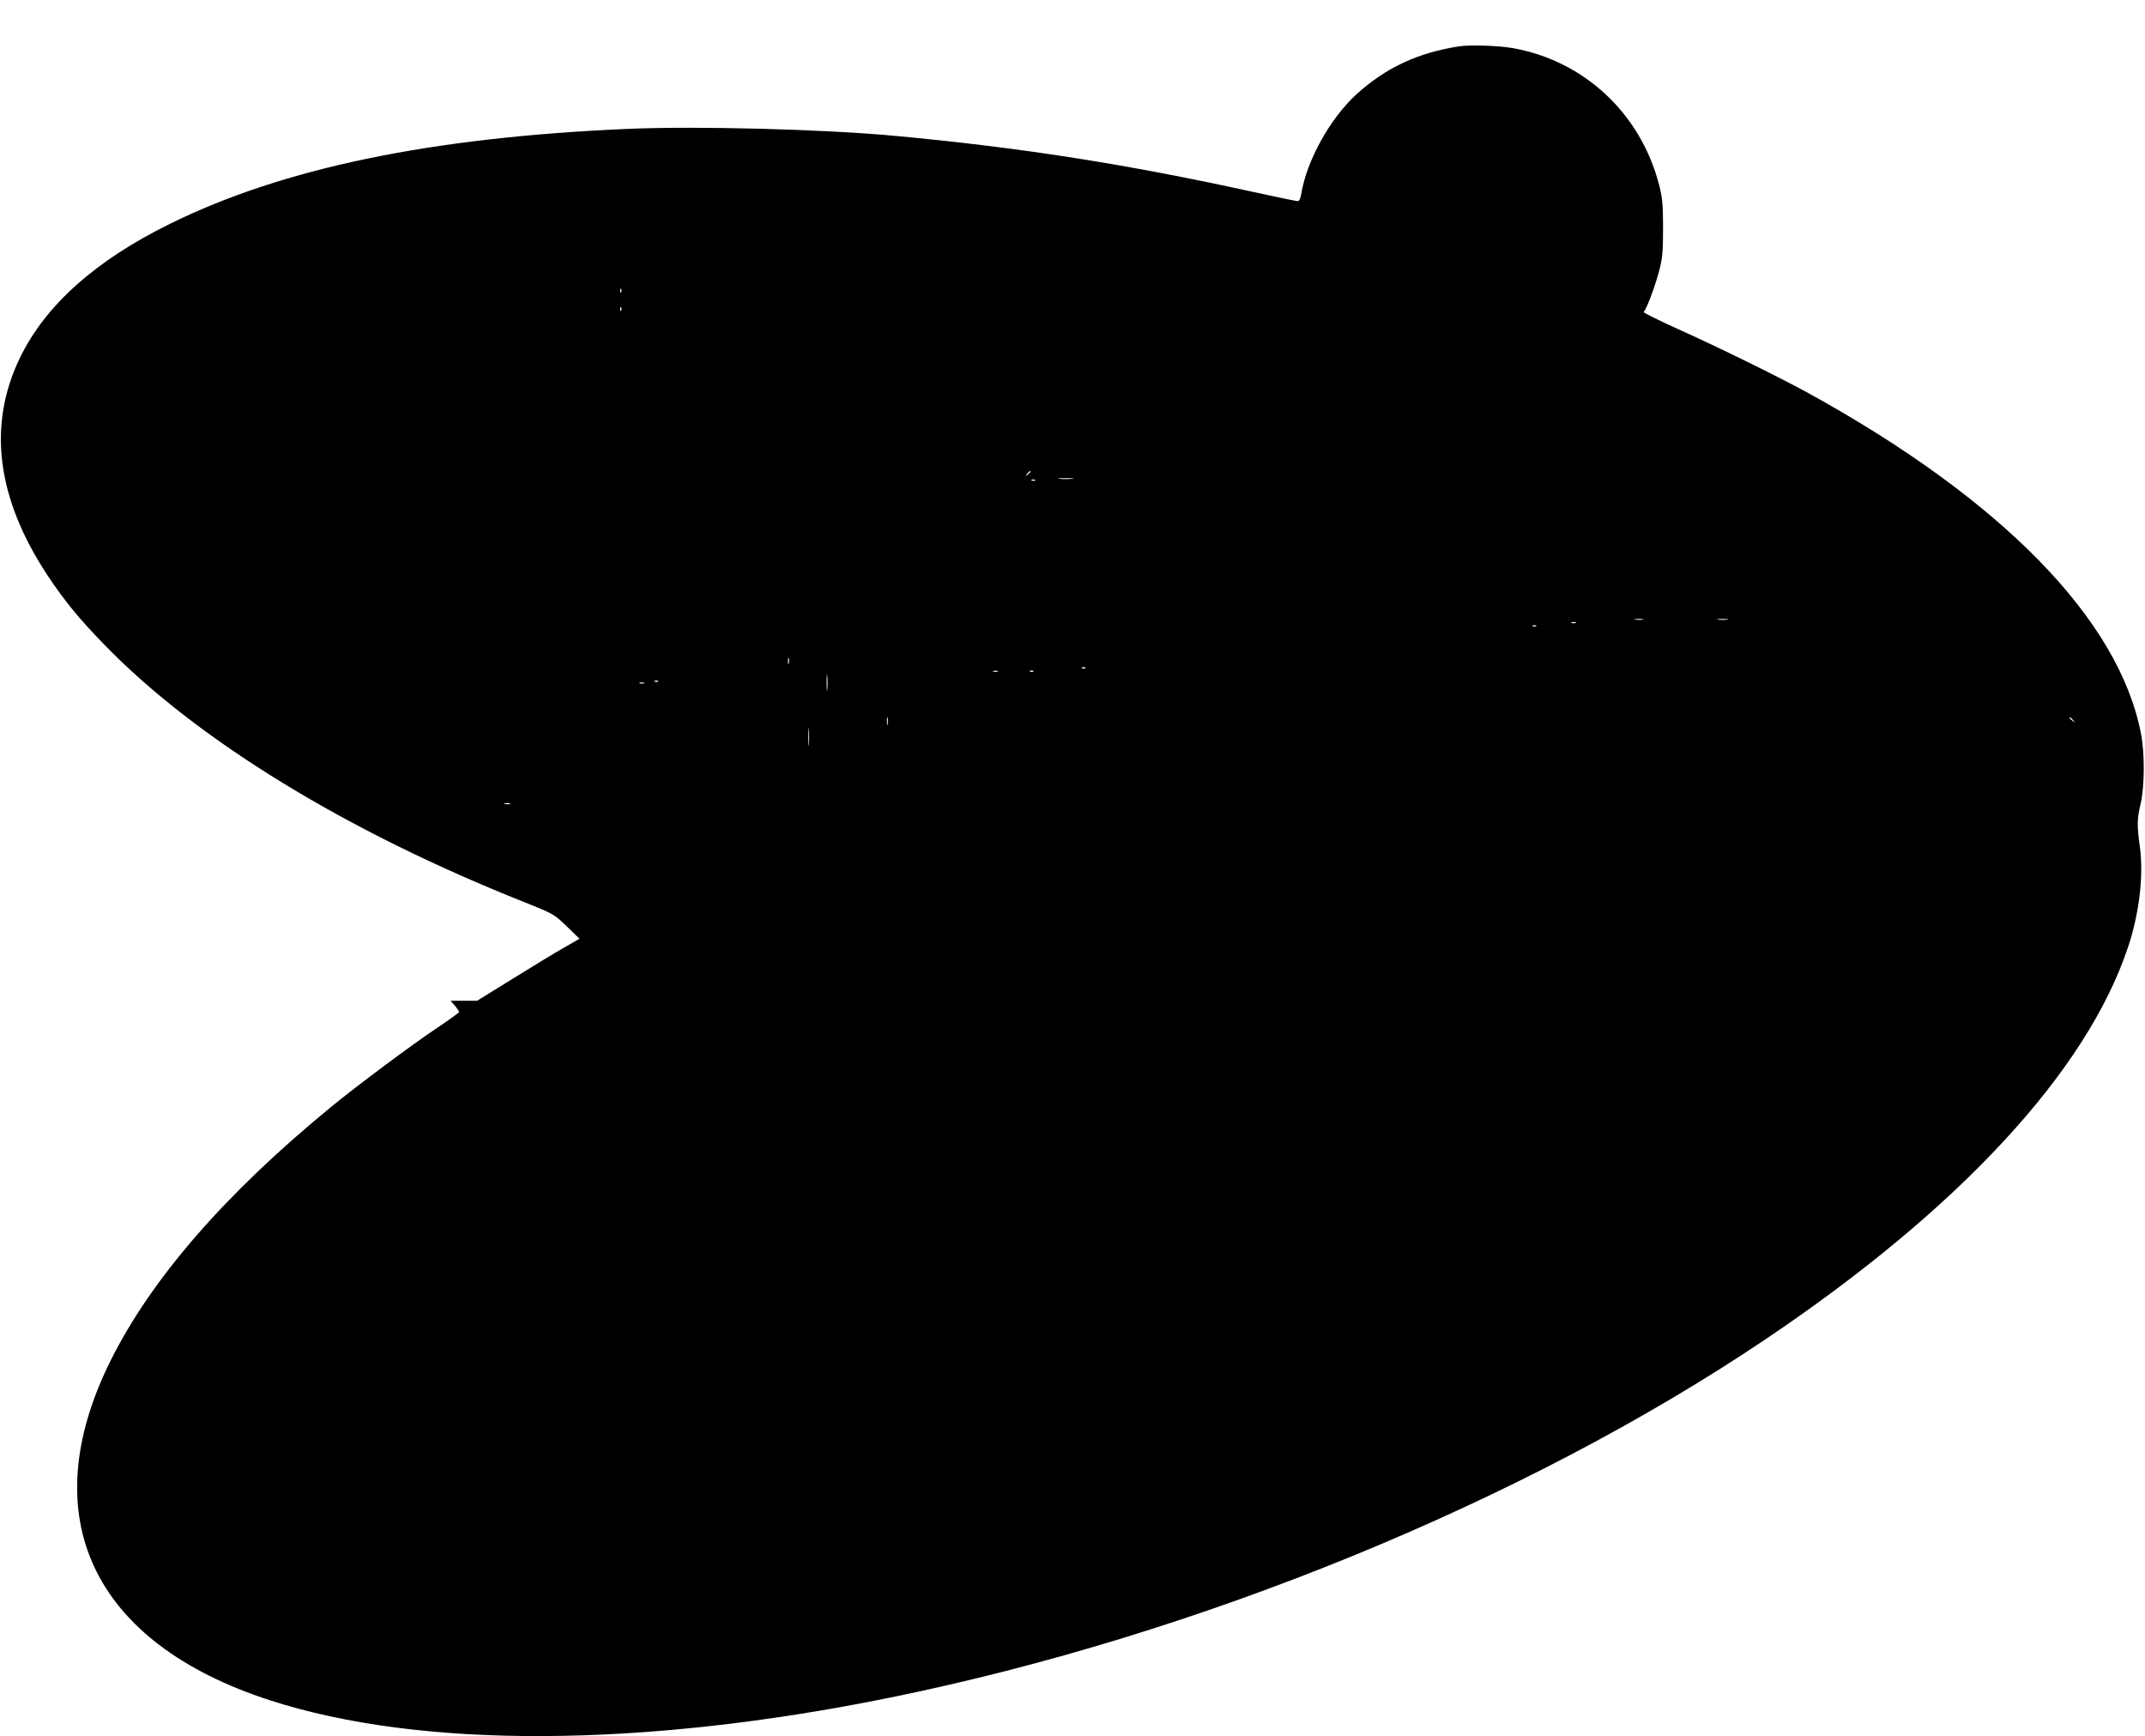  <svg version="1.0" xmlns="http://www.w3.org/2000/svg"
 width="1280pt" height="1036pt" viewBox="0 0 1280 1036"
 preserveAspectRatio="xMidYMid meet"><g transform="translate(0,1036) scale(0.1,-0.1)"
fill="#000000" stroke="none">
<path d="M8710 10084 c-248 -38 -440 -127 -617 -288 -156 -143 -295 -393 -328
-593 -4 -27 -12 -43 -21 -43 -8 0 -126 24 -262 54 -761 167 -1386 265 -2137
335 -423 40 -1185 60 -1600 42 -1175 -51 -2053 -233 -2730 -566 -445 -219
-744 -486 -896 -800 -195 -403 -139 -839 166 -1300 102 -153 188 -258 340
-414 553 -568 1443 -1113 2510 -1536 167 -67 171 -69 247 -142 l76 -74 -99
-57 c-55 -31 -192 -115 -305 -185 l-207 -128 -79 0 -79 0 26 -30 c14 -17 25
-34 25 -37 -1 -4 -56 -44 -123 -89 -155 -103 -486 -350 -642 -478 -634 -520
-1072 -1025 -1316 -1515 -462 -930 -108 -1682 953 -2025 895 -290 2221 -284
3698 16 1841 374 3787 1170 5225 2138 1157 778 1916 1598 2163 2338 68 201 95
432 71 603 -17 127 -17 161 5 255 24 105 25 299 2 418 -131 681 -832 1398
-1991 2035 -176 96 -532 271 -768 377 -120 54 -214 101 -209 104 15 10 69 153
93 246 20 77 23 114 23 255 0 140 -4 179 -23 255 -111 430 -450 745 -880 819
-85 14 -245 19 -311 10z m-5003 -1466 c-3 -8 -6 -5 -6 6 -1 11 2 17 5 13 3 -3
4 -12 1 -19z m0 -110 c-3 -8 -6 -5 -6 6 -1 11 2 17 5 13 3 -3 4 -12 1 -19z
m2443 -962 c0 -2 -8 -10 -17 -17 -16 -13 -17 -12 -4 4 13 16 21 21 21 13z
m248 -43 c-21 -2 -55 -2 -75 0 -21 2 -4 4 37 4 41 0 58 -2 38 -4z m-221 -9
c-3 -3 -12 -4 -19 -1 -8 3 -5 6 6 6 11 1 17 -2 13 -5z m3626 -831 c-13 -2 -33
-2 -45 0 -13 2 -3 4 22 4 25 0 35 -2 23 -4z m505 0 c-16 -2 -40 -2 -55 0 -16
2 -3 4 27 4 30 0 43 -2 28 -4z m-905 -20 c-7 -2 -19 -2 -25 0 -7 3 -2 5 12 5
14 0 19 -2 13 -5z m-236 -19 c-3 -3 -12 -4 -19 -1 -8 3 -5 6 6 6 11 1 17 -2
13 -5z m-4460 -221 c-3 -10 -5 -4 -5 12 0 17 2 24 5 18 2 -7 2 -21 0 -30z
m1770 -29 c-3 -3 -12 -4 -19 -1 -8 3 -5 6 6 6 11 1 17 -2 13 -5z m-1540 -126
c-2 -24 -4 -7 -4 37 0 44 2 63 4 43 2 -21 2 -57 0 -80z m1016 105 c-7 -2 -19
-2 -25 0 -7 3 -2 5 12 5 14 0 19 -2 13 -5z m214 1 c-3 -3 -12 -4 -19 -1 -8 3
-5 6 6 6 11 1 17 -2 13 -5z m-2240 -60 c-3 -3 -12 -4 -19 -1 -8 3 -5 6 6 6 11
1 17 -2 13 -5z m-84 -11 c-7 -2 -19 -2 -25 0 -7 3 -2 5 12 5 14 0 19 -2 13 -5z
m1454 -245 c-2 -13 -4 -5 -4 17 -1 22 1 32 4 23 2 -10 2 -28 0 -40z m7074 25
c13 -16 12 -17 -3 -4 -10 7 -18 15 -18 17 0 8 8 3 21 -13z m-7544 -146 c-2
-23 -3 -1 -3 48 0 50 1 68 3 42 2 -26 2 -67 0 -90z m-1784 -354 c-7 -2 -21 -2
-30 0 -10 3 -4 5 12 5 17 0 24 -2 18 -5z"/>
</g>
</svg>
